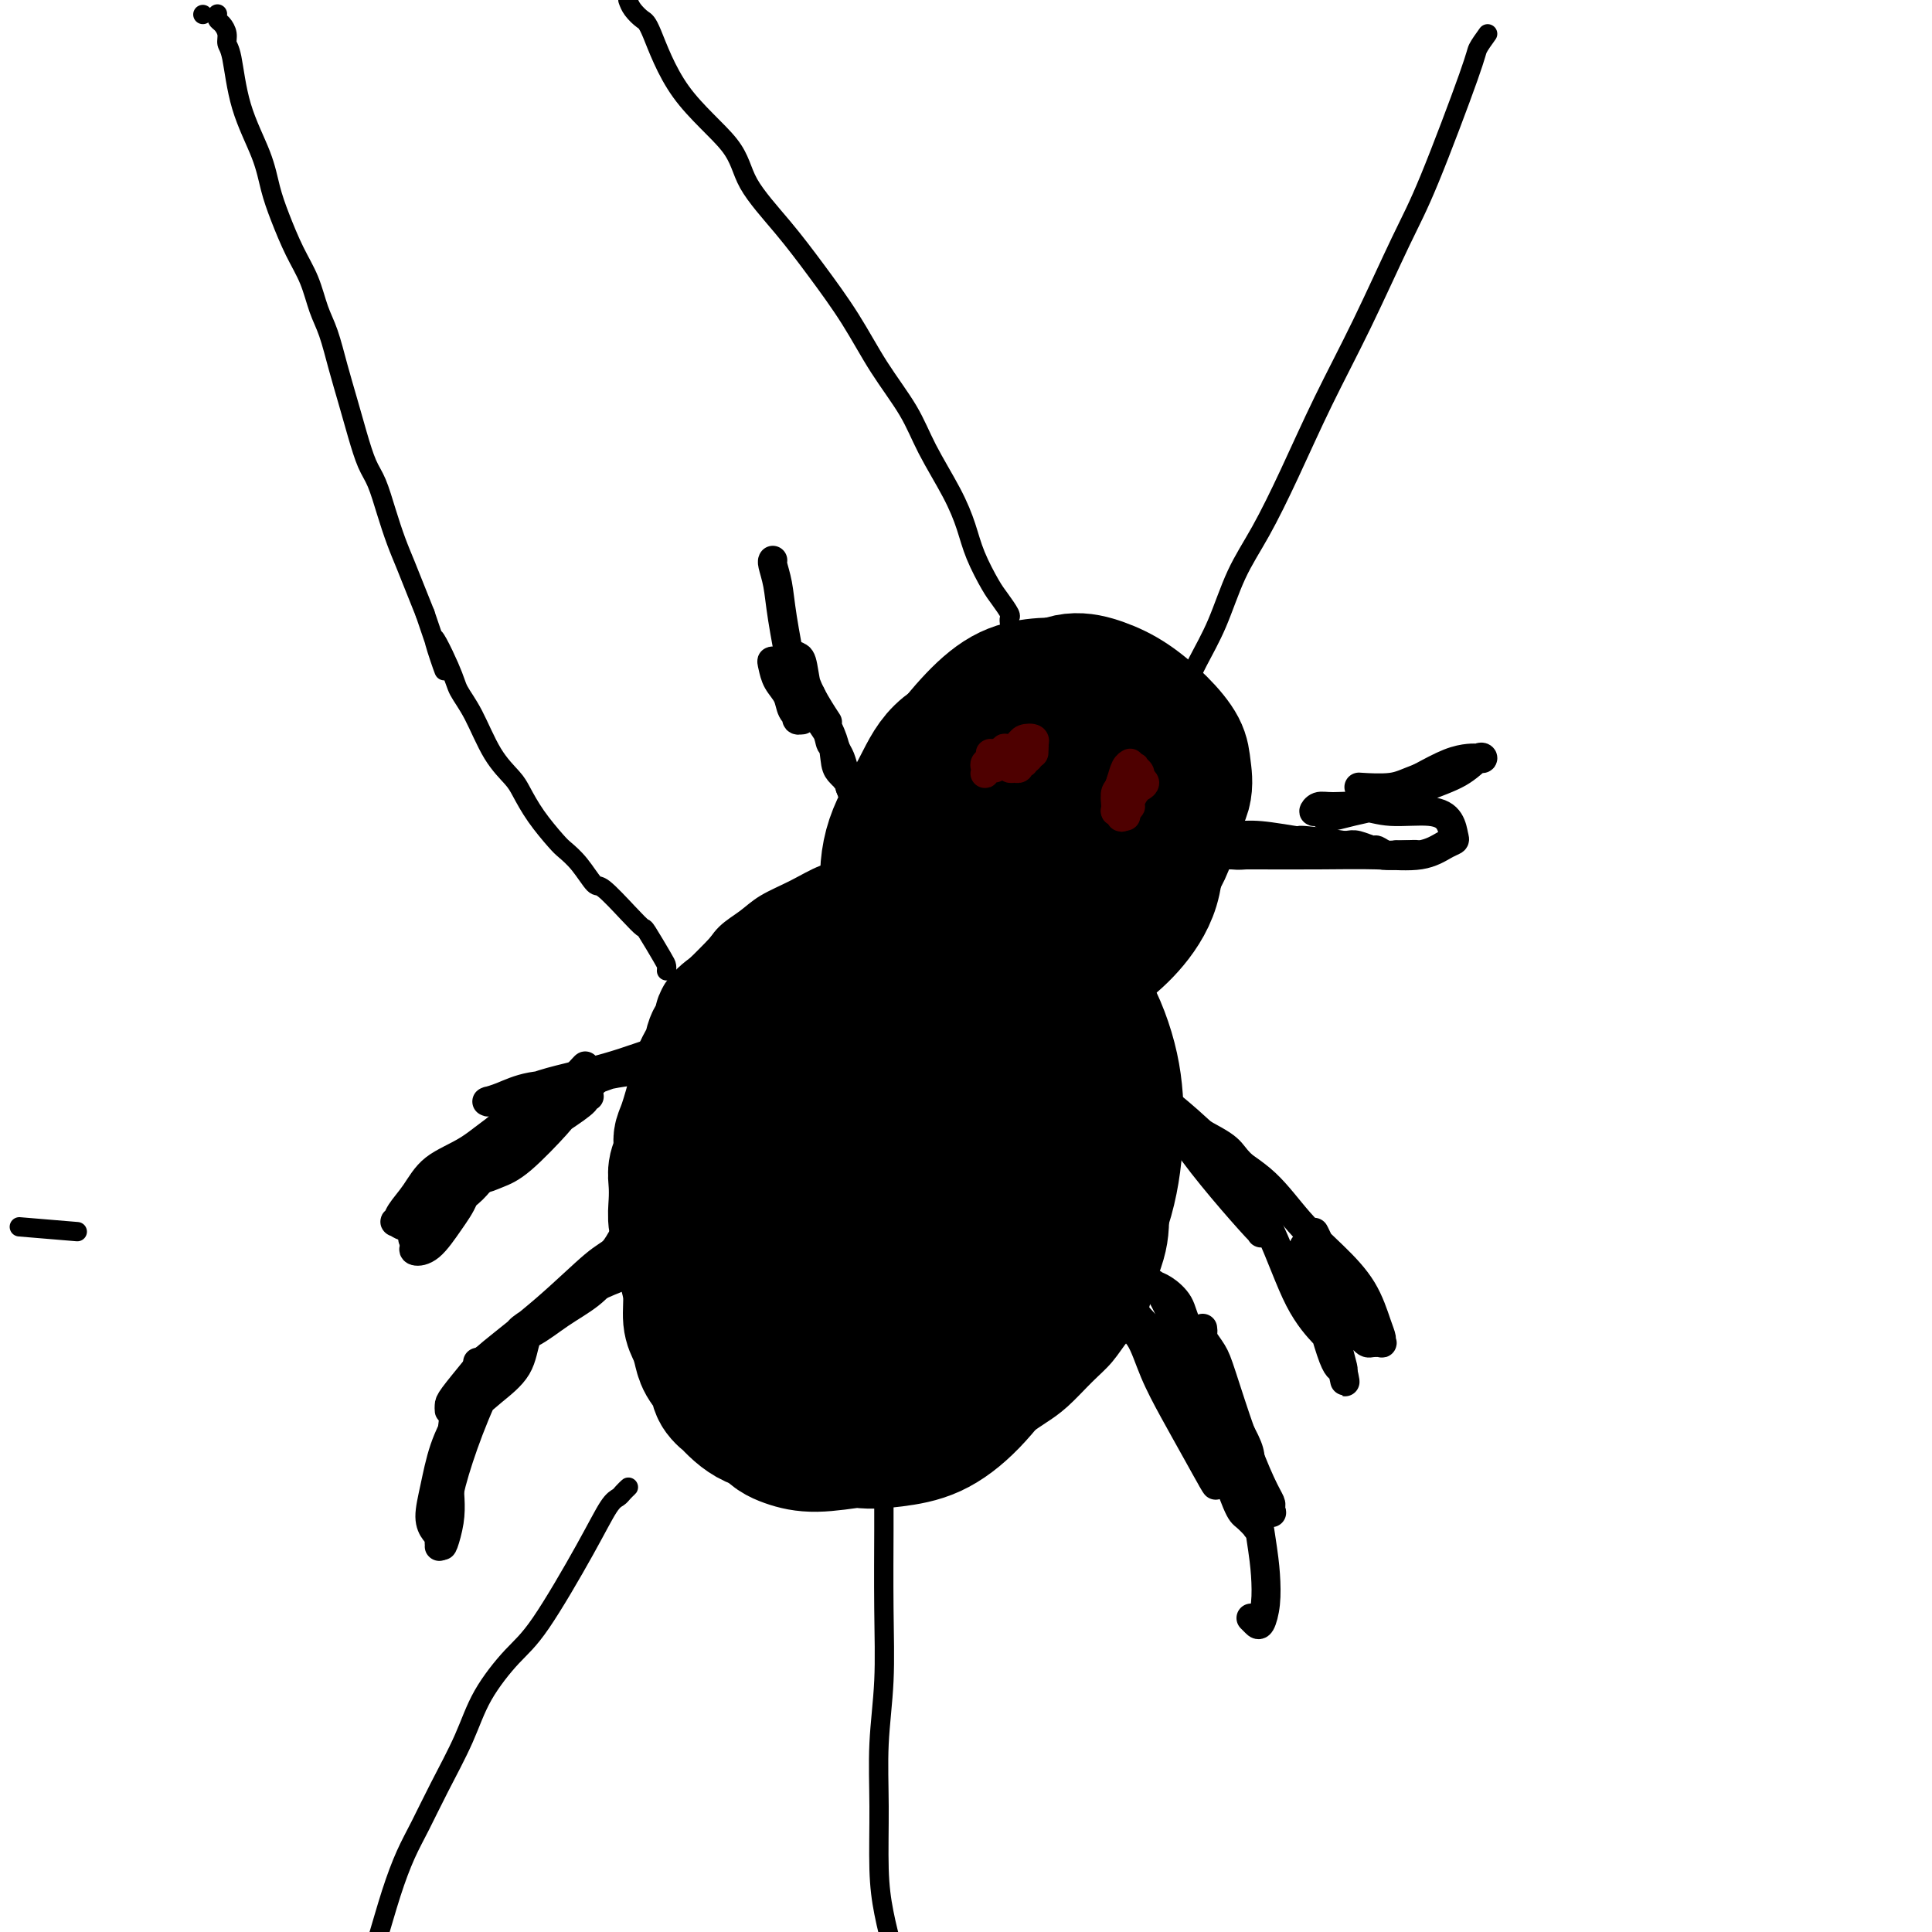 <svg viewBox='0 0 400 400' version='1.1' xmlns='http://www.w3.org/2000/svg' xmlns:xlink='http://www.w3.org/1999/xlink'><g fill='none' stroke='#000000' stroke-width='6' stroke-linecap='round' stroke-linejoin='round'><path d='M198,180c-0.364,0.029 -0.727,0.057 -1,0c-0.273,-0.057 -0.455,-0.200 -1,0c-0.545,0.200 -1.452,0.745 -2,1c-0.548,0.255 -0.736,0.222 -4,1c-3.264,0.778 -9.605,2.367 -15,4c-5.395,1.633 -9.842,3.310 -13,5c-3.158,1.690 -5.025,3.395 -7,5c-1.975,1.605 -4.059,3.112 -6,5c-1.941,1.888 -3.739,4.158 -5,6c-1.261,1.842 -1.984,3.256 -3,5c-1.016,1.744 -2.326,3.819 -3,6c-0.674,2.181 -0.713,4.470 -1,7c-0.287,2.530 -0.821,5.301 -1,8c-0.179,2.699 -0.003,5.325 0,8c0.003,2.675 -0.166,5.399 0,8c0.166,2.601 0.666,5.078 1,8c0.334,2.922 0.501,6.290 1,9c0.499,2.710 1.330,4.763 2,7c0.670,2.237 1.180,4.658 2,7c0.820,2.342 1.951,4.605 3,7c1.049,2.395 2.016,4.921 3,7c0.984,2.079 1.985,3.712 3,5c1.015,1.288 2.046,2.230 3,3c0.954,0.770 1.832,1.369 3,2c1.168,0.631 2.625,1.293 4,2c1.375,0.707 2.668,1.457 4,2c1.332,0.543 2.705,0.877 4,1c1.295,0.123 2.513,0.035 4,0c1.487,-0.035 3.244,-0.018 5,0'/><path d='M178,309c4.170,0.570 4.094,-0.506 5,-1c0.906,-0.494 2.795,-0.405 5,-1c2.205,-0.595 4.725,-1.874 7,-3c2.275,-1.126 4.305,-2.099 6,-3c1.695,-0.901 3.054,-1.732 5,-3c1.946,-1.268 4.477,-2.974 6,-4c1.523,-1.026 2.036,-1.371 3,-2c0.964,-0.629 2.379,-1.542 4,-3c1.621,-1.458 3.446,-3.461 5,-5c1.554,-1.539 2.835,-2.615 4,-4c1.165,-1.385 2.214,-3.079 3,-4c0.786,-0.921 1.311,-1.070 2,-2c0.689,-0.930 1.544,-2.643 2,-4c0.456,-1.357 0.515,-2.360 1,-4c0.485,-1.640 1.397,-3.918 2,-6c0.603,-2.082 0.897,-3.970 1,-6c0.103,-2.030 0.014,-4.204 0,-6c-0.014,-1.796 0.047,-3.214 0,-5c-0.047,-1.786 -0.201,-3.941 0,-6c0.201,-2.059 0.755,-4.024 1,-6c0.245,-1.976 0.179,-3.963 0,-6c-0.179,-2.037 -0.471,-4.124 -1,-6c-0.529,-1.876 -1.295,-3.541 -2,-5c-0.705,-1.459 -1.351,-2.711 -2,-4c-0.649,-1.289 -1.302,-2.614 -2,-4c-0.698,-1.386 -1.440,-2.832 -2,-4c-0.560,-1.168 -0.937,-2.056 -2,-3c-1.063,-0.944 -2.811,-1.944 -4,-3c-1.189,-1.056 -1.820,-2.169 -3,-3c-1.180,-0.831 -2.909,-1.380 -4,-2c-1.091,-0.620 -1.546,-1.310 -2,-2'/><path d='M216,189c-2.607,-1.908 -2.623,-1.677 -3,-2c-0.377,-0.323 -1.113,-1.200 -2,-2c-0.887,-0.800 -1.924,-1.525 -3,-2c-1.076,-0.475 -2.191,-0.702 -3,-1c-0.809,-0.298 -1.314,-0.669 -2,-1c-0.686,-0.331 -1.554,-0.622 -3,-1c-1.446,-0.378 -3.471,-0.844 -5,-1c-1.529,-0.156 -2.564,-0.002 -4,0c-1.436,0.002 -3.274,-0.148 -5,0c-1.726,0.148 -3.340,0.595 -5,1c-1.660,0.405 -3.367,0.769 -5,1c-1.633,0.231 -3.193,0.329 -5,1c-1.807,0.671 -3.861,1.914 -6,3c-2.139,1.086 -4.361,2.016 -6,3c-1.639,0.984 -2.694,2.022 -4,3c-1.306,0.978 -2.864,1.896 -4,3c-1.136,1.104 -1.852,2.395 -3,4c-1.148,1.605 -2.728,3.523 -4,5c-1.272,1.477 -2.236,2.511 -3,4c-0.764,1.489 -1.329,3.433 -2,5c-0.671,1.567 -1.449,2.757 -2,5c-0.551,2.243 -0.877,5.539 -1,8c-0.123,2.461 -0.045,4.089 0,6c0.045,1.911 0.056,4.106 0,6c-0.056,1.894 -0.178,3.486 0,6c0.178,2.514 0.655,5.948 1,9c0.345,3.052 0.559,5.721 1,8c0.441,2.279 1.108,4.168 2,6c0.892,1.832 2.009,3.609 3,6c0.991,2.391 1.854,5.398 3,8c1.146,2.602 2.573,4.801 4,7'/><path d='M150,287c2.476,6.583 2.167,5.539 3,6c0.833,0.461 2.810,2.425 4,4c1.190,1.575 1.594,2.759 3,4c1.406,1.241 3.815,2.537 5,3c1.185,0.463 1.147,0.094 2,0c0.853,-0.094 2.596,0.089 4,0c1.404,-0.089 2.467,-0.449 4,-1c1.533,-0.551 3.536,-1.293 6,-2c2.464,-0.707 5.389,-1.378 8,-2c2.611,-0.622 4.908,-1.195 7,-2c2.092,-0.805 3.980,-1.842 6,-3c2.020,-1.158 4.172,-2.437 6,-4c1.828,-1.563 3.333,-3.409 5,-5c1.667,-1.591 3.495,-2.928 5,-4c1.505,-1.072 2.686,-1.881 4,-3c1.314,-1.119 2.761,-2.548 4,-4c1.239,-1.452 2.268,-2.928 3,-4c0.732,-1.072 1.166,-1.740 2,-3c0.834,-1.260 2.070,-3.111 3,-5c0.930,-1.889 1.556,-3.815 2,-6c0.444,-2.185 0.706,-4.628 1,-7c0.294,-2.372 0.620,-4.674 1,-7c0.380,-2.326 0.814,-4.677 1,-7c0.186,-2.323 0.122,-4.617 0,-7c-0.122,-2.383 -0.303,-4.853 -1,-7c-0.697,-2.147 -1.910,-3.971 -3,-6c-1.090,-2.029 -2.057,-4.265 -3,-6c-0.943,-1.735 -1.861,-2.970 -3,-4c-1.139,-1.030 -2.499,-1.854 -4,-3c-1.501,-1.146 -3.143,-2.613 -5,-4c-1.857,-1.387 -3.928,-2.693 -6,-4'/><path d='M214,194c-3.104,-2.167 -3.364,-2.085 -5,-3c-1.636,-0.915 -4.648,-2.826 -7,-4c-2.352,-1.174 -4.045,-1.609 -7,-2c-2.955,-0.391 -7.172,-0.737 -10,-1c-2.828,-0.263 -4.266,-0.445 -7,0c-2.734,0.445 -6.766,1.515 -9,2c-2.234,0.485 -2.672,0.386 -4,1c-1.328,0.614 -3.546,1.942 -5,3c-1.454,1.058 -2.144,1.847 -3,3c-0.856,1.153 -1.876,2.669 -3,5c-1.124,2.331 -2.350,5.477 -3,8c-0.650,2.523 -0.723,4.424 -1,7c-0.277,2.576 -0.759,5.826 -1,9c-0.241,3.174 -0.242,6.272 0,9c0.242,2.728 0.727,5.086 1,8c0.273,2.914 0.333,6.385 1,10c0.667,3.615 1.941,7.374 3,10c1.059,2.626 1.902,4.120 3,6c1.098,1.880 2.449,4.145 4,6c1.551,1.855 3.301,3.301 5,5c1.699,1.699 3.345,3.651 5,5c1.655,1.349 3.317,2.095 5,3c1.683,0.905 3.387,1.968 6,3c2.613,1.032 6.137,2.031 9,3c2.863,0.969 5.066,1.906 7,2c1.934,0.094 3.599,-0.654 5,-1c1.401,-0.346 2.538,-0.289 4,-1c1.462,-0.711 3.247,-2.191 5,-4c1.753,-1.809 3.472,-3.949 5,-6c1.528,-2.051 2.865,-4.015 4,-6c1.135,-1.985 2.067,-3.993 3,-6'/><path d='M224,268c2.239,-3.790 1.836,-4.264 2,-6c0.164,-1.736 0.897,-4.735 1,-8c0.103,-3.265 -0.422,-6.797 -1,-10c-0.578,-3.203 -1.208,-6.078 -2,-9c-0.792,-2.922 -1.746,-5.890 -3,-9c-1.254,-3.110 -2.808,-6.362 -4,-9c-1.192,-2.638 -2.023,-4.661 -3,-6c-0.977,-1.339 -2.098,-1.995 -3,-3c-0.902,-1.005 -1.583,-2.359 -3,-3c-1.417,-0.641 -3.571,-0.568 -6,-1c-2.429,-0.432 -5.134,-1.369 -8,-2c-2.866,-0.631 -5.894,-0.957 -9,-1c-3.106,-0.043 -6.292,0.197 -9,1c-2.708,0.803 -4.939,2.170 -7,3c-2.061,0.830 -3.951,1.124 -6,2c-2.049,0.876 -4.257,2.335 -6,7c-1.743,4.665 -3.023,12.535 -4,18c-0.977,5.465 -1.652,8.526 -2,12c-0.348,3.474 -0.368,7.361 0,11c0.368,3.639 1.123,7.031 2,10c0.877,2.969 1.877,5.514 4,8c2.123,2.486 5.370,4.914 8,7c2.630,2.086 4.643,3.830 6,5c1.357,1.170 2.059,1.765 3,2c0.941,0.235 2.120,0.110 3,0c0.880,-0.110 1.462,-0.205 3,-1c1.538,-0.795 4.031,-2.290 6,-4c1.969,-1.710 3.414,-3.634 5,-6c1.586,-2.366 3.312,-5.176 5,-10c1.688,-4.824 3.340,-11.664 4,-17c0.660,-5.336 0.330,-9.168 0,-13'/><path d='M200,236c0.492,-7.140 -0.279,-9.991 -1,-13c-0.721,-3.009 -1.392,-6.177 -2,-8c-0.608,-1.823 -1.153,-2.302 -2,-3c-0.847,-0.698 -1.996,-1.614 -3,-2c-1.004,-0.386 -1.864,-0.242 -3,0c-1.136,0.242 -2.549,0.580 -4,1c-1.451,0.420 -2.941,0.921 -5,3c-2.059,2.079 -4.687,5.738 -7,10c-2.313,4.262 -4.311,9.129 -6,13c-1.689,3.871 -3.070,6.745 -4,11c-0.930,4.255 -1.407,9.889 -1,14c0.407,4.111 1.700,6.698 3,10c1.300,3.302 2.607,7.320 4,10c1.393,2.680 2.873,4.023 4,5c1.127,0.977 1.901,1.587 3,2c1.099,0.413 2.524,0.628 4,0c1.476,-0.628 3.004,-2.099 5,-4c1.996,-1.901 4.462,-4.232 7,-7c2.538,-2.768 5.149,-5.974 7,-11c1.851,-5.026 2.941,-11.871 4,-17c1.059,-5.129 2.087,-8.543 2,-13c-0.087,-4.457 -1.287,-9.957 -2,-14c-0.713,-4.043 -0.937,-6.629 -2,-9c-1.063,-2.371 -2.964,-4.528 -5,-6c-2.036,-1.472 -4.207,-2.260 -6,-3c-1.793,-0.740 -3.206,-1.433 -5,-2c-1.794,-0.567 -3.967,-1.008 -6,-1c-2.033,0.008 -3.926,0.466 -6,1c-2.074,0.534 -4.327,1.144 -7,3c-2.673,1.856 -5.764,4.959 -8,9c-2.236,4.041 -3.618,9.021 -5,14'/><path d='M153,229c-1.094,4.461 -1.330,8.614 -1,13c0.330,4.386 1.224,9.005 3,13c1.776,3.995 4.433,7.366 7,10c2.567,2.634 5.044,4.530 7,6c1.956,1.470 3.392,2.515 5,3c1.608,0.485 3.390,0.411 5,0c1.610,-0.411 3.049,-1.159 5,-3c1.951,-1.841 4.413,-4.777 7,-9c2.587,-4.223 5.299,-9.735 7,-14c1.701,-4.265 2.390,-7.285 3,-13c0.610,-5.715 1.142,-14.127 1,-20c-0.142,-5.873 -0.957,-9.209 -2,-12c-1.043,-2.791 -2.312,-5.039 -4,-7c-1.688,-1.961 -3.794,-3.635 -6,-5c-2.206,-1.365 -4.511,-2.422 -7,-3c-2.489,-0.578 -5.160,-0.679 -8,0c-2.840,0.679 -5.848,2.136 -9,4c-3.152,1.864 -6.447,4.133 -9,7c-2.553,2.867 -4.365,6.332 -6,11c-1.635,4.668 -3.092,10.540 -4,15c-0.908,4.460 -1.267,7.508 -1,11c0.267,3.492 1.161,7.428 3,12c1.839,4.572 4.623,9.780 8,14c3.377,4.220 7.347,7.453 11,10c3.653,2.547 6.987,4.408 10,6c3.013,1.592 5.703,2.917 9,3c3.297,0.083 7.201,-1.074 10,-2c2.799,-0.926 4.492,-1.619 6,-3c1.508,-1.381 2.829,-3.449 4,-7c1.171,-3.551 2.192,-8.586 2,-14c-0.192,-5.414 -1.596,-11.207 -3,-17'/><path d='M206,238c-0.926,-8.396 -2.743,-13.887 -5,-18c-2.257,-4.113 -4.956,-6.849 -7,-9c-2.044,-2.151 -3.433,-3.717 -5,-5c-1.567,-1.283 -3.313,-2.281 -5,-3c-1.687,-0.719 -3.314,-1.157 -5,-1c-1.686,0.157 -3.430,0.909 -6,2c-2.570,1.091 -5.965,2.519 -9,6c-3.035,3.481 -5.709,9.014 -8,14c-2.291,4.986 -4.200,9.424 -5,13c-0.800,3.576 -0.493,6.288 0,9c0.493,2.712 1.171,5.422 3,8c1.829,2.578 4.808,5.022 6,6c1.192,0.978 0.596,0.489 0,0'/></g>
<g fill='none' stroke='#000000' stroke-width='28' stroke-linecap='round' stroke-linejoin='round'><path d='M180,219c0.575,-0.224 1.151,-0.448 2,0c0.849,0.448 1.973,1.570 3,2c1.027,0.430 1.958,0.170 4,5c2.042,4.830 5.195,14.752 7,21c1.805,6.248 2.261,8.824 2,12c-0.261,3.176 -1.239,6.951 -3,10c-1.761,3.049 -4.304,5.370 -7,7c-2.696,1.630 -5.544,2.567 -8,3c-2.456,0.433 -4.520,0.360 -7,0c-2.480,-0.360 -5.378,-1.008 -7,-3c-1.622,-1.992 -1.970,-5.328 -2,-9c-0.030,-3.672 0.256,-7.681 1,-12c0.744,-4.319 1.945,-8.950 4,-13c2.055,-4.050 4.965,-7.519 8,-11c3.035,-3.481 6.194,-6.974 9,-9c2.806,-2.026 5.259,-2.587 8,-3c2.741,-0.413 5.771,-0.679 9,0c3.229,0.679 6.658,2.304 9,4c2.342,1.696 3.598,3.463 5,7c1.402,3.537 2.951,8.843 3,13c0.049,4.157 -1.401,7.166 -3,10c-1.599,2.834 -3.348,5.494 -6,8c-2.652,2.506 -6.208,4.857 -9,6c-2.792,1.143 -4.821,1.076 -7,1c-2.179,-0.076 -4.509,-0.161 -7,-1c-2.491,-0.839 -5.142,-2.431 -7,-4c-1.858,-1.569 -2.923,-3.115 -4,-5c-1.077,-1.885 -2.165,-4.110 -2,-7c0.165,-2.890 1.582,-6.445 3,-10'/><path d='M178,241c0.940,-4.525 2.791,-7.338 5,-10c2.209,-2.662 4.777,-5.174 7,-7c2.223,-1.826 4.099,-2.967 6,-3c1.901,-0.033 3.825,1.043 6,2c2.175,0.957 4.600,1.795 6,5c1.400,3.205 1.774,8.779 2,14c0.226,5.221 0.305,10.090 -1,14c-1.305,3.910 -3.993,6.859 -7,10c-3.007,3.141 -6.335,6.472 -10,9c-3.665,2.528 -7.669,4.253 -11,5c-3.331,0.747 -5.988,0.515 -9,0c-3.012,-0.515 -6.378,-1.314 -9,-3c-2.622,-1.686 -4.498,-4.258 -6,-7c-1.502,-2.742 -2.628,-5.653 -3,-9c-0.372,-3.347 0.012,-7.129 1,-11c0.988,-3.871 2.580,-7.830 5,-12c2.420,-4.170 5.669,-8.550 9,-12c3.331,-3.450 6.746,-5.970 10,-8c3.254,-2.030 6.348,-3.570 9,-4c2.652,-0.430 4.862,0.248 7,2c2.138,1.752 4.202,4.577 6,8c1.798,3.423 3.328,7.445 4,12c0.672,4.555 0.487,9.643 0,13c-0.487,3.357 -1.275,4.984 -3,8c-1.725,3.016 -4.386,7.422 -7,10c-2.614,2.578 -5.180,3.326 -8,4c-2.820,0.674 -5.894,1.272 -9,1c-3.106,-0.272 -6.245,-1.413 -9,-3c-2.755,-1.587 -5.126,-3.620 -7,-6c-1.874,-2.380 -3.250,-5.109 -4,-9c-0.750,-3.891 -0.875,-8.946 -1,-14'/><path d='M157,240c-0.509,-6.111 0.720,-9.890 2,-13c1.280,-3.110 2.612,-5.551 4,-8c1.388,-2.449 2.832,-4.906 5,-7c2.168,-2.094 5.060,-3.826 8,-5c2.940,-1.174 5.927,-1.791 9,-2c3.073,-0.209 6.231,-0.011 9,1c2.769,1.011 5.148,2.836 8,5c2.852,2.164 6.177,4.669 8,8c1.823,3.331 2.145,7.490 2,12c-0.145,4.510 -0.757,9.373 -2,13c-1.243,3.627 -3.117,6.019 -5,8c-1.883,1.981 -3.775,3.550 -6,5c-2.225,1.450 -4.784,2.780 -8,4c-3.216,1.220 -7.089,2.330 -11,3c-3.911,0.670 -7.859,0.901 -11,1c-3.141,0.099 -5.475,0.066 -8,-1c-2.525,-1.066 -5.242,-3.165 -7,-5c-1.758,-1.835 -2.558,-3.405 -3,-7c-0.442,-3.595 -0.525,-9.216 0,-14c0.525,-4.784 1.659,-8.732 3,-12c1.341,-3.268 2.890,-5.857 5,-9c2.110,-3.143 4.780,-6.842 8,-10c3.220,-3.158 6.989,-5.776 10,-7c3.011,-1.224 5.263,-1.055 8,-1c2.737,0.055 5.960,-0.005 10,1c4.040,1.005 8.897,3.075 12,5c3.103,1.925 4.450,3.704 6,7c1.550,3.296 3.302,8.110 4,12c0.698,3.890 0.342,6.855 0,11c-0.342,4.145 -0.669,9.470 -2,13c-1.331,3.530 -3.665,5.265 -6,7'/><path d='M209,255c-2.490,2.523 -5.715,5.330 -9,7c-3.285,1.670 -6.628,2.201 -10,3c-3.372,0.799 -6.771,1.864 -10,2c-3.229,0.136 -6.287,-0.659 -9,-2c-2.713,-1.341 -5.081,-3.229 -7,-6c-1.919,-2.771 -3.389,-6.426 -4,-11c-0.611,-4.574 -0.364,-10.065 0,-15c0.364,-4.935 0.843,-9.312 2,-13c1.157,-3.688 2.992,-6.687 5,-10c2.008,-3.313 4.190,-6.939 7,-10c2.810,-3.061 6.249,-5.557 10,-7c3.751,-1.443 7.814,-1.834 12,-2c4.186,-0.166 8.496,-0.109 12,1c3.504,1.109 6.204,3.269 9,6c2.796,2.731 5.689,6.031 8,10c2.311,3.969 4.039,8.605 5,13c0.961,4.395 1.153,8.550 1,13c-0.153,4.450 -0.653,9.197 -2,14c-1.347,4.803 -3.541,9.663 -6,14c-2.459,4.337 -5.183,8.150 -8,11c-2.817,2.850 -5.727,4.738 -9,6c-3.273,1.262 -6.911,1.897 -10,2c-3.089,0.103 -5.631,-0.328 -8,-1c-2.369,-0.672 -4.567,-1.585 -7,-3c-2.433,-1.415 -5.103,-3.332 -7,-6c-1.897,-2.668 -3.020,-6.088 -4,-10c-0.980,-3.912 -1.815,-8.316 -2,-13c-0.185,-4.684 0.280,-9.647 1,-13c0.720,-3.353 1.694,-5.095 3,-7c1.306,-1.905 2.945,-3.973 5,-6c2.055,-2.027 4.528,-4.014 7,-6'/><path d='M184,216c3.474,-3.634 4.659,-3.220 7,-3c2.341,0.220 5.836,0.244 9,2c3.164,1.756 5.995,5.242 8,8c2.005,2.758 3.183,4.788 5,11c1.817,6.212 4.271,16.607 5,21c0.729,4.393 -0.268,2.784 -1,5c-0.732,2.216 -1.199,8.257 -3,13c-1.801,4.743 -4.935,8.189 -8,11c-3.065,2.811 -6.062,4.986 -9,7c-2.938,2.014 -5.818,3.868 -9,5c-3.182,1.132 -6.668,1.543 -10,2c-3.332,0.457 -6.512,0.961 -9,1c-2.488,0.039 -4.285,-0.388 -6,-1c-1.715,-0.612 -3.347,-1.410 -4,-3c-0.653,-1.590 -0.325,-3.972 0,-8c0.325,-4.028 0.649,-9.703 2,-14c1.351,-4.297 3.731,-7.215 6,-10c2.269,-2.785 4.427,-5.437 7,-8c2.573,-2.563 5.561,-5.036 8,-7c2.439,-1.964 4.328,-3.419 7,-4c2.672,-0.581 6.125,-0.288 9,1c2.875,1.288 5.171,3.571 7,6c1.829,2.429 3.192,5.004 4,9c0.808,3.996 1.062,9.414 1,13c-0.062,3.586 -0.439,5.342 -2,8c-1.561,2.658 -4.305,6.219 -7,9c-2.695,2.781 -5.341,4.781 -8,6c-2.659,1.219 -5.331,1.657 -8,2c-2.669,0.343 -5.334,0.592 -8,0c-2.666,-0.592 -5.333,-2.026 -8,-4c-2.667,-1.974 -5.333,-4.487 -8,-7'/><path d='M161,287c-3.656,-4.200 -4.798,-9.200 -6,-14c-1.202,-4.800 -2.466,-9.401 -3,-13c-0.534,-3.599 -0.338,-6.198 0,-9c0.338,-2.802 0.819,-5.808 4,-10c3.181,-4.192 9.063,-9.570 12,-12c2.937,-2.430 2.930,-1.910 5,-2c2.070,-0.090 6.218,-0.789 10,0c3.782,0.789 7.199,3.066 10,6c2.801,2.934 4.987,6.525 7,10c2.013,3.475 3.855,6.832 5,11c1.145,4.168 1.594,9.145 1,13c-0.594,3.855 -2.232,6.586 -4,9c-1.768,2.414 -3.665,4.511 -6,6c-2.335,1.489 -5.109,2.369 -8,3c-2.891,0.631 -5.898,1.013 -9,1c-3.102,-0.013 -6.297,-0.422 -9,-1c-2.703,-0.578 -4.913,-1.326 -7,-3c-2.087,-1.674 -4.052,-4.273 -6,-8c-1.948,-3.727 -3.879,-8.581 -5,-13c-1.121,-4.419 -1.430,-8.402 -1,-13c0.430,-4.598 1.601,-9.809 3,-14c1.399,-4.191 3.026,-7.362 5,-10c1.974,-2.638 4.294,-4.744 7,-7c2.706,-2.256 5.796,-4.662 9,-6c3.204,-1.338 6.520,-1.609 10,-1c3.480,0.609 7.124,2.098 11,4c3.876,1.902 7.983,4.217 11,7c3.017,2.783 4.943,6.035 7,10c2.057,3.965 4.246,8.645 5,13c0.754,4.355 0.073,8.387 -1,12c-1.073,3.613 -2.536,6.806 -4,10'/><path d='M214,266c-2.148,5.218 -5.019,7.264 -8,9c-2.981,1.736 -6.073,3.161 -9,4c-2.927,0.839 -5.691,1.091 -9,1c-3.309,-0.091 -7.165,-0.525 -10,-1c-2.835,-0.475 -4.651,-0.990 -7,-3c-2.349,-2.010 -5.231,-5.513 -6,-9c-0.769,-3.487 0.576,-6.956 1,-9c0.424,-2.044 -0.074,-2.663 1,-5c1.074,-2.337 3.718,-6.393 6,-10c2.282,-3.607 4.201,-6.765 7,-10c2.799,-3.235 6.477,-6.547 9,-9c2.523,-2.453 3.892,-4.047 6,-6c2.108,-1.953 4.955,-4.265 7,-6c2.045,-1.735 3.288,-2.892 4,-4c0.712,-1.108 0.893,-2.167 1,-3c0.107,-0.833 0.141,-1.441 0,-2c-0.141,-0.559 -0.456,-1.068 -1,-2c-0.544,-0.932 -1.317,-2.287 -3,-3c-1.683,-0.713 -4.277,-0.783 -6,-1c-1.723,-0.217 -2.575,-0.582 -4,-1c-1.425,-0.418 -3.423,-0.890 -5,-1c-1.577,-0.110 -2.733,0.142 -4,0c-1.267,-0.142 -2.646,-0.677 -4,-1c-1.354,-0.323 -2.683,-0.434 -4,0c-1.317,0.434 -2.621,1.414 -4,2c-1.379,0.586 -2.833,0.778 -4,1c-1.167,0.222 -2.048,0.474 -3,1c-0.952,0.526 -1.977,1.327 -3,2c-1.023,0.673 -2.045,1.220 -3,2c-0.955,0.780 -1.844,1.794 -3,3c-1.156,1.206 -2.578,2.603 -4,4'/><path d='M152,209c-4.053,2.852 -2.184,2.482 -2,3c0.184,0.518 -1.316,1.924 -2,3c-0.684,1.076 -0.551,1.820 -1,3c-0.449,1.180 -1.478,2.794 -2,4c-0.522,1.206 -0.536,2.003 -1,4c-0.464,1.997 -1.378,5.195 -2,7c-0.622,1.805 -0.951,2.219 -1,3c-0.049,0.781 0.182,1.931 0,3c-0.182,1.069 -0.777,2.057 -1,3c-0.223,0.943 -0.075,1.840 0,3c0.075,1.160 0.075,2.581 0,4c-0.075,1.419 -0.226,2.836 0,4c0.226,1.164 0.830,2.076 1,3c0.170,0.924 -0.095,1.860 0,3c0.095,1.140 0.551,2.482 1,4c0.449,1.518 0.893,3.211 1,5c0.107,1.789 -0.122,3.676 0,5c0.122,1.324 0.595,2.087 1,3c0.405,0.913 0.743,1.976 1,3c0.257,1.024 0.431,2.010 1,3c0.569,0.990 1.531,1.984 2,3c0.469,1.016 0.446,2.055 1,3c0.554,0.945 1.684,1.797 2,2c0.316,0.203 -0.184,-0.243 0,0c0.184,0.243 1.051,1.175 2,2c0.949,0.825 1.979,1.541 3,2c1.021,0.459 2.033,0.659 3,1c0.967,0.341 1.888,0.823 3,1c1.112,0.177 2.415,0.048 4,0c1.585,-0.048 3.453,-0.014 5,0c1.547,0.014 2.774,0.007 4,0'/><path d='M175,296c4.142,0.572 3.495,0.002 4,0c0.505,-0.002 2.160,0.563 4,0c1.840,-0.563 3.864,-2.254 6,-4c2.136,-1.746 4.383,-3.547 6,-5c1.617,-1.453 2.605,-2.558 3,-3c0.395,-0.442 0.198,-0.221 0,0'/><path d='M196,167c0.048,-0.339 0.096,-0.678 0,-1c-0.096,-0.322 -0.336,-0.627 0,-1c0.336,-0.373 1.248,-0.815 2,-1c0.752,-0.185 1.343,-0.114 2,0c0.657,0.114 1.378,0.270 3,0c1.622,-0.270 4.144,-0.968 8,-1c3.856,-0.032 9.046,0.601 12,1c2.954,0.399 3.671,0.563 5,2c1.329,1.437 3.271,4.146 4,7c0.729,2.854 0.247,5.853 0,8c-0.247,2.147 -0.258,3.441 -1,5c-0.742,1.559 -2.213,3.382 -4,5c-1.787,1.618 -3.888,3.032 -7,4c-3.112,0.968 -7.234,1.492 -11,2c-3.766,0.508 -7.178,1.000 -10,1c-2.822,-0.000 -5.056,-0.493 -7,-1c-1.944,-0.507 -3.599,-1.030 -5,-3c-1.401,-1.970 -2.549,-5.388 -3,-9c-0.451,-3.612 -0.204,-7.416 1,-11c1.204,-3.584 3.366,-6.946 5,-10c1.634,-3.054 2.739,-5.799 5,-8c2.261,-2.201 5.677,-3.858 9,-5c3.323,-1.142 6.555,-1.768 10,-2c3.445,-0.232 7.105,-0.069 10,1c2.895,1.069 5.024,3.044 7,5c1.976,1.956 3.797,3.894 5,6c1.203,2.106 1.786,4.379 2,7c0.214,2.621 0.058,5.590 -1,9c-1.058,3.410 -3.016,7.260 -5,10c-1.984,2.740 -3.992,4.370 -6,6'/><path d='M226,193c-2.876,3.319 -4.566,3.616 -7,4c-2.434,0.384 -5.613,0.856 -8,1c-2.387,0.144 -3.983,-0.041 -6,-1c-2.017,-0.959 -4.456,-2.693 -6,-5c-1.544,-2.307 -2.194,-5.188 -2,-9c0.194,-3.812 1.233,-8.555 2,-12c0.767,-3.445 1.262,-5.592 3,-8c1.738,-2.408 4.721,-5.078 7,-7c2.279,-1.922 3.856,-3.096 6,-4c2.144,-0.904 4.854,-1.536 7,-1c2.146,0.536 3.728,2.242 6,4c2.272,1.758 5.235,3.569 7,6c1.765,2.431 2.331,5.482 3,9c0.669,3.518 1.440,7.504 1,11c-0.440,3.496 -2.093,6.504 -4,9c-1.907,2.496 -4.069,4.480 -6,6c-1.931,1.520 -3.632,2.575 -6,3c-2.368,0.425 -5.404,0.220 -8,0c-2.596,-0.220 -4.753,-0.454 -7,-2c-2.247,-1.546 -4.586,-4.405 -6,-7c-1.414,-2.595 -1.905,-4.928 -2,-8c-0.095,-3.072 0.206,-6.884 1,-10c0.794,-3.116 2.080,-5.535 4,-8c1.920,-2.465 4.473,-4.975 7,-7c2.527,-2.025 5.028,-3.564 7,-4c1.972,-0.436 3.415,0.229 5,1c1.585,0.771 3.311,1.646 5,3c1.689,1.354 3.339,3.188 4,5c0.661,1.812 0.332,3.603 0,6c-0.332,2.397 -0.666,5.399 -2,8c-1.334,2.601 -3.667,4.800 -6,7'/><path d='M225,183c-1.767,1.875 -3.185,3.061 -5,4c-1.815,0.939 -4.027,1.631 -6,2c-1.973,0.369 -3.707,0.416 -5,0c-1.293,-0.416 -2.147,-1.296 -3,-3c-0.853,-1.704 -1.706,-4.232 -1,-7c0.706,-2.768 2.972,-5.776 5,-8c2.028,-2.224 3.818,-3.663 6,-5c2.182,-1.337 4.758,-2.572 7,-3c2.242,-0.428 4.152,-0.050 6,0c1.848,0.050 3.634,-0.226 5,0c1.366,0.226 2.311,0.956 3,2c0.689,1.044 1.123,2.401 1,4c-0.123,1.599 -0.804,3.441 -2,5c-1.196,1.559 -2.909,2.835 -5,4c-2.091,1.165 -4.560,2.217 -7,3c-2.440,0.783 -4.850,1.295 -7,1c-2.150,-0.295 -4.041,-1.397 -6,-3c-1.959,-1.603 -3.986,-3.709 -5,-6c-1.014,-2.291 -1.015,-4.769 -1,-7c0.015,-2.231 0.045,-4.216 1,-6c0.955,-1.784 2.836,-3.367 5,-5c2.164,-1.633 4.611,-3.316 7,-4c2.389,-0.684 4.720,-0.370 7,0c2.280,0.370 4.509,0.795 7,2c2.491,1.205 5.243,3.191 7,5c1.757,1.809 2.518,3.443 3,6c0.482,2.557 0.684,6.039 0,9c-0.684,2.961 -2.256,5.402 -4,8c-1.744,2.598 -3.662,5.353 -6,7c-2.338,1.647 -5.097,2.185 -8,3c-2.903,0.815 -5.952,1.908 -9,3'/><path d='M215,194c-4.030,1.251 -5.603,1.379 -8,1c-2.397,-0.379 -5.616,-1.265 -8,-2c-2.384,-0.735 -3.933,-1.321 -5,-3c-1.067,-1.679 -1.653,-4.452 -2,-7c-0.347,-2.548 -0.454,-4.869 1,-9c1.454,-4.131 4.470,-10.070 6,-13c1.530,-2.930 1.573,-2.852 3,-4c1.427,-1.148 4.237,-3.524 7,-5c2.763,-1.476 5.477,-2.053 8,-2c2.523,0.053 4.854,0.736 7,2c2.146,1.264 4.105,3.110 6,5c1.895,1.890 3.724,3.826 5,6c1.276,2.174 1.999,4.587 2,8c0.001,3.413 -0.718,7.827 -2,11c-1.282,3.173 -3.125,5.107 -5,7c-1.875,1.893 -3.782,3.746 -6,5c-2.218,1.254 -4.746,1.908 -7,2c-2.254,0.092 -4.233,-0.378 -7,-1c-2.767,-0.622 -6.322,-1.394 -9,-3c-2.678,-1.606 -4.480,-4.045 -6,-7c-1.520,-2.955 -2.758,-6.427 -3,-10c-0.242,-3.573 0.512,-7.248 1,-10c0.488,-2.752 0.708,-4.580 2,-7c1.292,-2.420 3.655,-5.430 6,-8c2.345,-2.570 4.673,-4.699 7,-6c2.327,-1.301 4.653,-1.774 7,-2c2.347,-0.226 4.714,-0.204 7,1c2.286,1.204 4.489,3.591 6,6c1.511,2.409 2.330,4.841 3,7c0.670,2.159 1.191,4.045 1,6c-0.191,1.955 -1.096,3.977 -2,6'/><path d='M230,168c-1.476,3.165 -4.668,5.078 -7,7c-2.332,1.922 -3.806,3.853 -6,5c-2.194,1.147 -5.110,1.511 -8,2c-2.890,0.489 -5.756,1.102 -8,1c-2.244,-0.102 -3.867,-0.918 -5,-2c-1.133,-1.082 -1.775,-2.430 -2,-5c-0.225,-2.570 -0.032,-6.363 1,-10c1.032,-3.637 2.904,-7.117 5,-10c2.096,-2.883 4.415,-5.169 6,-7c1.585,-1.831 2.434,-3.206 4,-4c1.566,-0.794 3.847,-1.008 6,-1c2.153,0.008 4.178,0.239 6,1c1.822,0.761 3.443,2.051 5,4c1.557,1.949 3.051,4.556 4,7c0.949,2.444 1.354,4.724 1,7c-0.354,2.276 -1.467,4.548 -3,7c-1.533,2.452 -3.487,5.084 -5,7c-1.513,1.916 -2.587,3.114 -4,4c-1.413,0.886 -3.165,1.459 -5,2c-1.835,0.541 -3.752,1.051 -5,1c-1.248,-0.051 -1.828,-0.662 -3,-1c-1.172,-0.338 -2.937,-0.401 -4,-2c-1.063,-1.599 -1.423,-4.733 -1,-8c0.423,-3.267 1.631,-6.667 3,-9c1.369,-2.333 2.900,-3.599 5,-5c2.100,-1.401 4.769,-2.939 7,-4c2.231,-1.061 4.023,-1.646 6,-2c1.977,-0.354 4.138,-0.476 6,0c1.862,0.476 3.424,1.551 5,3c1.576,1.449 3.164,3.271 4,5c0.836,1.729 0.918,3.364 1,5'/><path d='M239,166c1.777,2.840 1.220,3.440 0,5c-1.220,1.560 -3.102,4.080 -5,6c-1.898,1.920 -3.812,3.238 -6,4c-2.188,0.762 -4.650,0.967 -7,1c-2.350,0.033 -4.587,-0.106 -7,-1c-2.413,-0.894 -5.000,-2.543 -7,-4c-2.000,-1.457 -3.411,-2.721 -4,-5c-0.589,-2.279 -0.354,-5.571 0,-8c0.354,-2.429 0.827,-3.994 2,-6c1.173,-2.006 3.046,-4.453 5,-7c1.954,-2.547 3.989,-5.193 6,-7c2.011,-1.807 3.999,-2.773 6,-3c2.001,-0.227 4.014,0.286 6,1c1.986,0.714 3.946,1.628 6,3c2.054,1.372 4.202,3.203 6,5c1.798,1.797 3.245,3.561 4,5c0.755,1.439 0.817,2.554 1,4c0.183,1.446 0.487,3.223 0,5c-0.487,1.777 -1.766,3.553 -3,5c-1.234,1.447 -2.423,2.566 -4,4c-1.577,1.434 -3.543,3.184 -5,4c-1.457,0.816 -2.405,0.697 -4,1c-1.595,0.303 -3.837,1.026 -5,1c-1.163,-0.026 -1.247,-0.803 -2,-1c-0.753,-0.197 -2.175,0.186 -3,-1c-0.825,-1.186 -1.052,-3.943 -1,-6c0.052,-2.057 0.384,-3.416 1,-5c0.616,-1.584 1.516,-3.394 2,-5c0.484,-1.606 0.553,-3.009 1,-4c0.447,-0.991 1.270,-1.569 2,-2c0.730,-0.431 1.365,-0.716 2,-1'/><path d='M226,154c1.197,-1.868 0.689,-0.539 1,0c0.311,0.539 1.443,0.288 2,1c0.557,0.712 0.541,2.387 0,4c-0.541,1.613 -1.607,3.165 -2,4c-0.393,0.835 -0.112,0.953 0,1c0.112,0.047 0.056,0.024 0,0'/></g>
<g fill='none' stroke='#000000' stroke-width='6' stroke-linecap='round' stroke-linejoin='round'><path d='M248,178c-0.059,0.113 -0.119,0.227 0,0c0.119,-0.227 0.416,-0.793 1,-1c0.584,-0.207 1.454,-0.055 2,0c0.546,0.055 0.766,0.012 1,0c0.234,-0.012 0.480,0.007 1,0c0.520,-0.007 1.315,-0.040 2,0c0.685,0.040 1.262,0.155 3,0c1.738,-0.155 4.638,-0.578 7,-1c2.362,-0.422 4.185,-0.841 6,-1c1.815,-0.159 3.623,-0.058 5,0c1.377,0.058 2.322,0.072 3,0c0.678,-0.072 1.090,-0.229 2,0c0.910,0.229 2.320,0.846 3,1c0.680,0.154 0.630,-0.155 1,0c0.370,0.155 1.161,0.774 2,1c0.839,0.226 1.728,0.061 2,0c0.272,-0.061 -0.071,-0.016 0,0c0.071,0.016 0.556,0.004 1,0c0.444,-0.004 0.848,-0.001 1,0c0.152,0.001 0.051,0.000 0,0c-0.051,-0.000 -0.052,-0.000 0,0c0.052,0.000 0.158,0.000 0,0c-0.158,-0.000 -0.579,-0.000 -1,0'/><path d='M290,177c6.396,-0.168 1.387,-0.088 -1,0c-2.387,0.088 -2.150,0.182 -3,0c-0.850,-0.182 -2.786,-0.641 -4,-1c-1.214,-0.359 -1.708,-0.618 -4,-1c-2.292,-0.382 -6.384,-0.888 -8,-1c-1.616,-0.112 -0.757,0.169 -2,0c-1.243,-0.169 -4.588,-0.789 -7,-1c-2.412,-0.211 -3.893,-0.012 -5,0c-1.107,0.012 -1.841,-0.161 -3,0c-1.159,0.161 -2.741,0.656 -4,1c-1.259,0.344 -2.193,0.535 -3,1c-0.807,0.465 -1.486,1.202 -2,2c-0.514,0.798 -0.861,1.657 -1,2c-0.139,0.343 -0.069,0.172 0,0'/><path d='M232,268c-0.088,0.470 -0.175,0.940 0,1c0.175,0.060 0.614,-0.290 1,0c0.386,0.290 0.721,1.220 1,2c0.279,0.780 0.502,1.408 1,2c0.498,0.592 1.271,1.146 2,2c0.729,0.854 1.414,2.007 3,4c1.586,1.993 4.071,4.825 6,7c1.929,2.175 3.301,3.693 4,5c0.699,1.307 0.725,2.401 1,3c0.275,0.599 0.799,0.701 1,1c0.201,0.299 0.078,0.794 0,1c-0.078,0.206 -0.111,0.123 0,0c0.111,-0.123 0.365,-0.286 0,-1c-0.365,-0.714 -1.347,-1.980 -2,-3c-0.653,-1.020 -0.975,-1.794 -2,-3c-1.025,-1.206 -2.753,-2.844 -4,-4c-1.247,-1.156 -2.012,-1.830 -3,-3c-0.988,-1.170 -2.200,-2.836 -3,-4c-0.800,-1.164 -1.190,-1.826 -2,-3c-0.810,-1.174 -2.042,-2.861 -3,-4c-0.958,-1.139 -1.643,-1.730 -2,-2c-0.357,-0.270 -0.388,-0.220 0,0c0.388,0.220 1.194,0.610 2,1'/><path d='M233,270c-2.244,-3.167 1.147,0.914 3,3c1.853,2.086 2.170,2.175 3,3c0.830,0.825 2.174,2.385 3,4c0.826,1.615 1.134,3.285 2,5c0.866,1.715 2.288,3.475 3,5c0.712,1.525 0.713,2.815 1,4c0.287,1.185 0.862,2.265 1,3c0.138,0.735 -0.159,1.125 0,2c0.159,0.875 0.774,2.236 1,3c0.226,0.764 0.065,0.933 0,1c-0.065,0.067 -0.032,0.034 0,0'/><path d='M143,261c0.517,0.002 1.033,0.005 1,0c-0.033,-0.005 -0.616,-0.016 -1,0c-0.384,0.016 -0.569,0.059 -1,0c-0.431,-0.059 -1.107,-0.219 -2,0c-0.893,0.219 -2.004,0.815 -3,1c-0.996,0.185 -1.877,-0.043 -5,1c-3.123,1.043 -8.490,3.358 -12,5c-3.510,1.642 -5.165,2.610 -7,4c-1.835,1.390 -3.851,3.201 -5,4c-1.149,0.799 -1.432,0.587 -2,1c-0.568,0.413 -1.422,1.452 -2,2c-0.578,0.548 -0.878,0.607 -1,1c-0.122,0.393 -0.064,1.121 0,1c0.064,-0.121 0.134,-1.089 1,-2c0.866,-0.911 2.528,-1.764 4,-3c1.472,-1.236 2.755,-2.856 4,-4c1.245,-1.144 2.453,-1.813 4,-3c1.547,-1.187 3.434,-2.893 5,-4c1.566,-1.107 2.812,-1.616 4,-2c1.188,-0.384 2.320,-0.642 3,-1c0.680,-0.358 0.909,-0.817 1,-1c0.091,-0.183 0.046,-0.092 0,0'/><path d='M129,261c4.005,-2.915 1.517,-1.202 0,0c-1.517,1.202 -2.064,1.892 -3,3c-0.936,1.108 -2.260,2.633 -4,4c-1.740,1.367 -3.896,2.577 -6,4c-2.104,1.423 -4.158,3.061 -6,4c-1.842,0.939 -3.474,1.180 -5,2c-1.526,0.820 -2.945,2.220 -4,3c-1.055,0.780 -1.746,0.941 -2,1c-0.254,0.059 -0.073,0.017 0,0c0.073,-0.017 0.036,-0.008 0,0'/><path d='M176,162c-0.444,-0.328 -0.889,-0.655 -1,-1c-0.111,-0.345 0.110,-0.707 0,-1c-0.110,-0.293 -0.552,-0.516 -1,-1c-0.448,-0.484 -0.901,-1.227 -1,-2c-0.099,-0.773 0.156,-1.574 0,-2c-0.156,-0.426 -0.721,-0.477 -1,-1c-0.279,-0.523 -0.271,-1.518 -1,-3c-0.729,-1.482 -2.196,-3.451 -3,-5c-0.804,-1.549 -0.944,-2.677 -1,-3c-0.056,-0.323 -0.028,0.159 0,0c0.028,-0.159 0.057,-0.960 0,-1c-0.057,-0.040 -0.198,0.682 0,1c0.198,0.318 0.736,0.232 1,1c0.264,0.768 0.256,2.391 1,4c0.744,1.609 2.242,3.205 3,5c0.758,1.795 0.777,3.791 1,5c0.223,1.209 0.652,1.633 1,2c0.348,0.367 0.616,0.678 1,1c0.384,0.322 0.885,0.655 1,1c0.115,0.345 -0.155,0.701 0,1c0.155,0.299 0.734,0.542 1,1c0.266,0.458 0.219,1.131 0,1c-0.219,-0.131 -0.609,-1.065 -1,-2'/><path d='M176,163c1.379,3.133 0.328,0.967 0,0c-0.328,-0.967 0.069,-0.734 0,-1c-0.069,-0.266 -0.602,-1.030 -1,-2c-0.398,-0.970 -0.660,-2.147 -1,-3c-0.340,-0.853 -0.759,-1.381 -1,-2c-0.241,-0.619 -0.303,-1.329 -1,-3c-0.697,-1.671 -2.029,-4.304 -3,-6c-0.971,-1.696 -1.581,-2.457 -2,-4c-0.419,-1.543 -0.646,-3.870 -1,-5c-0.354,-1.130 -0.837,-1.063 -1,-1c-0.163,0.063 -0.008,0.123 0,0c0.008,-0.123 -0.130,-0.428 0,0c0.130,0.428 0.530,1.589 1,3c0.470,1.411 1.011,3.072 2,5c0.989,1.928 2.425,4.122 3,5c0.575,0.878 0.287,0.439 0,0'/><path d='M148,220c-0.357,-0.007 -0.714,-0.014 -1,0c-0.286,0.014 -0.502,0.049 -1,0c-0.498,-0.049 -1.279,-0.183 -2,0c-0.721,0.183 -1.382,0.682 -4,1c-2.618,0.318 -7.192,0.453 -11,1c-3.808,0.547 -6.849,1.506 -10,2c-3.151,0.494 -6.413,0.524 -9,1c-2.587,0.476 -4.498,1.397 -6,2c-1.502,0.603 -2.594,0.888 -3,1c-0.406,0.112 -0.125,0.052 0,0c0.125,-0.052 0.093,-0.097 0,0c-0.093,0.097 -0.246,0.336 1,0c1.246,-0.336 3.890,-1.245 6,-2c2.110,-0.755 3.686,-1.355 6,-2c2.314,-0.645 5.368,-1.336 8,-2c2.632,-0.664 4.843,-1.301 7,-2c2.157,-0.699 4.261,-1.461 6,-2c1.739,-0.539 3.115,-0.857 4,-1c0.885,-0.143 1.280,-0.111 1,0c-0.280,0.111 -1.236,0.301 -3,1c-1.764,0.699 -4.337,1.908 -7,3c-2.663,1.092 -5.417,2.068 -8,3c-2.583,0.932 -4.996,1.822 -7,3c-2.004,1.178 -3.599,2.646 -5,4c-1.401,1.354 -2.608,2.595 -4,4c-1.392,1.405 -2.969,2.973 -4,4c-1.031,1.027 -1.515,1.514 -2,2'/><path d='M100,241c-2.330,2.638 -0.654,2.233 0,2c0.654,-0.233 0.288,-0.294 0,0c-0.288,0.294 -0.498,0.943 0,1c0.498,0.057 1.704,-0.478 3,-1c1.296,-0.522 2.682,-1.030 5,-3c2.318,-1.970 5.568,-5.404 7,-7c1.432,-1.596 1.046,-1.356 2,-2c0.954,-0.644 3.249,-2.172 4,-3c0.751,-0.828 -0.040,-0.958 0,-1c0.040,-0.042 0.912,0.002 1,0c0.088,-0.002 -0.607,-0.051 -1,0c-0.393,0.051 -0.485,0.201 -2,1c-1.515,0.799 -4.454,2.248 -7,4c-2.546,1.752 -4.700,3.807 -7,6c-2.300,2.193 -4.748,4.525 -7,7c-2.252,2.475 -4.308,5.094 -6,7c-1.692,1.906 -3.019,3.098 -4,4c-0.981,0.902 -1.615,1.512 -2,2c-0.385,0.488 -0.521,0.852 0,1c0.521,0.148 1.698,0.079 3,-1c1.302,-1.079 2.728,-3.170 4,-5c1.272,-1.830 2.390,-3.400 3,-5c0.610,-1.600 0.713,-3.232 1,-4c0.287,-0.768 0.758,-0.673 1,-1c0.242,-0.327 0.255,-1.077 0,-1c-0.255,0.077 -0.780,0.979 -1,1c-0.220,0.021 -0.136,-0.841 -1,0c-0.864,0.841 -2.675,3.383 -4,5c-1.325,1.617 -2.162,2.308 -3,3'/><path d='M89,251c-1.403,1.261 -0.912,0.912 -1,1c-0.088,0.088 -0.756,0.611 -1,1c-0.244,0.389 -0.066,0.643 0,0c0.066,-0.643 0.019,-2.182 1,-4c0.981,-1.818 2.992,-3.915 5,-6c2.008,-2.085 4.015,-4.159 6,-6c1.985,-1.841 3.947,-3.450 6,-5c2.053,-1.550 4.196,-3.042 6,-4c1.804,-0.958 3.268,-1.382 5,-2c1.732,-0.618 3.733,-1.430 5,-2c1.267,-0.570 1.799,-0.896 2,-1c0.201,-0.104 0.072,0.016 0,0c-0.072,-0.016 -0.085,-0.167 0,0c0.085,0.167 0.268,0.650 0,1c-0.268,0.350 -0.988,0.565 -2,1c-1.012,0.435 -2.315,1.090 -4,2c-1.685,0.910 -3.752,2.073 -6,3c-2.248,0.927 -4.676,1.616 -7,3c-2.324,1.384 -4.545,3.461 -7,5c-2.455,1.539 -5.143,2.540 -7,4c-1.857,1.460 -2.882,3.378 -4,5c-1.118,1.622 -2.329,2.948 -3,4c-0.671,1.052 -0.803,1.831 -1,2c-0.197,0.169 -0.460,-0.273 0,0c0.460,0.273 1.643,1.262 3,1c1.357,-0.262 2.888,-1.775 5,-3c2.112,-1.225 4.806,-2.163 7,-4c2.194,-1.837 3.887,-4.575 6,-7c2.113,-2.425 4.646,-4.538 7,-7c2.354,-2.462 4.530,-5.275 6,-7c1.470,-1.725 2.235,-2.363 3,-3'/><path d='M119,223c3.644,-3.950 1.754,-1.824 1,-1c-0.754,0.824 -0.373,0.347 0,0c0.373,-0.347 0.737,-0.562 0,0c-0.737,0.562 -2.577,1.903 -5,4c-2.423,2.097 -5.431,4.951 -8,8c-2.569,3.049 -4.699,6.291 -7,9c-2.301,2.709 -4.773,4.883 -7,7c-2.227,2.117 -4.208,4.176 -5,5c-0.792,0.824 -0.396,0.412 0,0'/><path d='M130,255c-0.019,0.009 -0.037,0.017 0,0c0.037,-0.017 0.130,-0.060 0,0c-0.130,0.060 -0.482,0.222 -1,1c-0.518,0.778 -1.200,2.173 -2,3c-0.800,0.827 -1.717,1.086 -4,3c-2.283,1.914 -5.932,5.482 -10,9c-4.068,3.518 -8.554,6.985 -11,9c-2.446,2.015 -2.851,2.579 -4,4c-1.149,1.421 -3.042,3.700 -4,5c-0.958,1.300 -0.982,1.623 -1,2c-0.018,0.377 -0.030,0.809 0,1c0.030,0.191 0.101,0.140 1,0c0.899,-0.140 2.627,-0.370 4,-1c1.373,-0.630 2.392,-1.661 4,-3c1.608,-1.339 3.807,-2.987 5,-5c1.193,-2.013 1.381,-4.389 2,-6c0.619,-1.611 1.669,-2.455 2,-3c0.331,-0.545 -0.055,-0.791 0,-1c0.055,-0.209 0.553,-0.381 0,0c-0.553,0.381 -2.155,1.314 -3,2c-0.845,0.686 -0.933,1.123 -2,3c-1.067,1.877 -3.113,5.193 -5,9c-1.887,3.807 -3.616,8.106 -5,12c-1.384,3.894 -2.424,7.385 -3,10c-0.576,2.615 -0.687,4.355 -1,6c-0.313,1.645 -0.826,3.193 -1,4c-0.174,0.807 -0.008,0.871 0,1c0.008,0.129 -0.140,0.323 0,0c0.140,-0.323 0.570,-1.161 1,-2'/><path d='M92,318c-1.150,4.534 0.476,0.369 1,-3c0.524,-3.369 -0.055,-5.943 0,-9c0.055,-3.057 0.744,-6.598 1,-9c0.256,-2.402 0.080,-3.666 0,-4c-0.080,-0.334 -0.063,0.263 0,0c0.063,-0.263 0.171,-1.387 0,0c-0.171,1.387 -0.620,5.286 -1,8c-0.380,2.714 -0.690,4.243 -1,6c-0.310,1.757 -0.621,3.740 -1,5c-0.379,1.260 -0.828,1.795 -1,2c-0.172,0.205 -0.067,0.078 0,0c0.067,-0.078 0.096,-0.107 0,0c-0.096,0.107 -0.316,0.351 0,-1c0.316,-1.351 1.167,-4.295 2,-7c0.833,-2.705 1.647,-5.169 3,-8c1.353,-2.831 3.244,-6.028 5,-9c1.756,-2.972 3.376,-5.717 5,-8c1.624,-2.283 3.251,-4.103 5,-6c1.749,-1.897 3.619,-3.872 5,-5c1.381,-1.128 2.272,-1.410 3,-2c0.728,-0.590 1.295,-1.490 2,-2c0.705,-0.510 1.550,-0.632 1,0c-0.550,0.632 -2.494,2.016 -4,3c-1.506,0.984 -2.573,1.567 -4,3c-1.427,1.433 -3.213,3.717 -5,6'/><path d='M108,278c-2.909,2.831 -4.181,3.909 -6,6c-1.819,2.091 -4.183,5.194 -6,8c-1.817,2.806 -3.086,5.316 -4,8c-0.914,2.684 -1.474,5.542 -2,8c-0.526,2.458 -1.017,4.514 -1,6c0.017,1.486 0.543,2.400 1,3c0.457,0.600 0.845,0.886 1,1c0.155,0.114 0.078,0.057 0,0'/><path d='M120,228c-0.385,0.047 -0.771,0.093 -1,0c-0.229,-0.093 -0.302,-0.326 -1,0c-0.698,0.326 -2.020,1.213 -3,2c-0.980,0.787 -1.619,1.476 -5,4c-3.381,2.524 -9.504,6.883 -13,10c-3.496,3.117 -4.364,4.993 -6,7c-1.636,2.007 -4.039,4.145 -5,5c-0.961,0.855 -0.481,0.428 0,0'/><path d='M249,275c0.051,0.381 0.102,0.761 0,1c-0.102,0.239 -0.358,0.335 0,1c0.358,0.665 1.329,1.898 2,3c0.671,1.102 1.042,2.074 2,5c0.958,2.926 2.505,7.807 4,12c1.495,4.193 2.939,7.699 4,10c1.061,2.301 1.738,3.398 2,4c0.262,0.602 0.109,0.710 0,1c-0.109,0.290 -0.173,0.764 0,1c0.173,0.236 0.582,0.236 0,0c-0.582,-0.236 -2.154,-0.706 -3,-1c-0.846,-0.294 -0.968,-0.411 -2,-2c-1.032,-1.589 -2.976,-4.649 -5,-8c-2.024,-3.351 -4.127,-6.993 -6,-10c-1.873,-3.007 -3.517,-5.378 -5,-8c-1.483,-2.622 -2.805,-5.494 -4,-7c-1.195,-1.506 -2.262,-1.647 -3,-2c-0.738,-0.353 -1.145,-0.918 -1,-1c0.145,-0.082 0.843,0.320 2,2c1.157,1.680 2.773,4.638 4,7c1.227,2.362 2.066,4.129 3,6c0.934,1.871 1.963,3.847 3,6c1.037,2.153 2.082,4.484 3,6c0.918,1.516 1.709,2.216 2,3c0.291,0.784 0.083,1.653 0,2c-0.083,0.347 -0.042,0.174 0,0'/><path d='M251,306c2.044,4.107 -0.846,-1.126 -3,-5c-2.154,-3.874 -3.571,-6.391 -5,-9c-1.429,-2.609 -2.871,-5.312 -4,-8c-1.129,-2.688 -1.947,-5.362 -3,-7c-1.053,-1.638 -2.342,-2.241 -3,-3c-0.658,-0.759 -0.684,-1.676 -1,-2c-0.316,-0.324 -0.920,-0.057 -1,0c-0.080,0.057 0.365,-0.098 1,0c0.635,0.098 1.458,0.449 2,1c0.542,0.551 0.801,1.303 2,3c1.199,1.697 3.337,4.338 5,7c1.663,2.662 2.852,5.343 5,8c2.148,2.657 5.255,5.290 7,8c1.745,2.710 2.130,5.499 3,8c0.870,2.501 2.227,4.716 3,6c0.773,1.284 0.963,1.637 1,2c0.037,0.363 -0.079,0.734 0,1c0.079,0.266 0.353,0.426 0,0c-0.353,-0.426 -1.333,-1.438 -2,-2c-0.667,-0.562 -1.022,-0.674 -2,-3c-0.978,-2.326 -2.581,-6.865 -4,-11c-1.419,-4.135 -2.655,-7.865 -4,-12c-1.345,-4.135 -2.801,-8.676 -4,-12c-1.199,-3.324 -2.143,-5.433 -3,-7c-0.857,-1.567 -1.627,-2.594 -2,-3c-0.373,-0.406 -0.348,-0.193 0,0c0.348,0.193 1.019,0.364 2,1c0.981,0.636 2.273,1.738 3,3c0.727,1.262 0.888,2.686 2,5c1.112,2.314 3.175,5.518 5,9c1.825,3.482 3.413,7.241 5,11'/><path d='M256,295c3.203,5.784 2.712,5.743 3,9c0.288,3.257 1.357,9.812 2,14c0.643,4.188 0.862,6.008 1,8c0.138,1.992 0.194,4.155 0,6c-0.194,1.845 -0.640,3.371 -1,4c-0.360,0.629 -0.635,0.362 -1,0c-0.365,-0.362 -0.818,-0.818 -1,-1c-0.182,-0.182 -0.091,-0.091 0,0'/><path d='M241,230c0.215,-0.275 0.429,-0.549 1,0c0.571,0.549 1.498,1.922 2,3c0.502,1.078 0.581,1.861 2,4c1.419,2.139 4.180,5.633 7,9c2.820,3.367 5.700,6.605 7,8c1.300,1.395 1.020,0.946 1,1c-0.020,0.054 0.220,0.609 0,0c-0.220,-0.609 -0.902,-2.383 -2,-4c-1.098,-1.617 -2.613,-3.078 -4,-5c-1.387,-1.922 -2.645,-4.305 -4,-6c-1.355,-1.695 -2.807,-2.702 -4,-4c-1.193,-1.298 -2.126,-2.886 -3,-4c-0.874,-1.114 -1.690,-1.755 -2,-2c-0.310,-0.245 -0.115,-0.095 0,0c0.115,0.095 0.151,0.135 0,0c-0.151,-0.135 -0.489,-0.446 0,0c0.489,0.446 1.805,1.651 4,3c2.195,1.349 5.269,2.844 7,4c1.731,1.156 2.120,1.972 3,3c0.880,1.028 2.249,2.267 3,3c0.751,0.733 0.882,0.959 1,1c0.118,0.041 0.224,-0.104 0,0c-0.224,0.104 -0.778,0.458 -2,0c-1.222,-0.458 -3.111,-1.729 -5,-3'/><path d='M253,241c-2.032,-1.122 -4.114,-2.928 -6,-5c-1.886,-2.072 -3.578,-4.411 -5,-6c-1.422,-1.589 -2.575,-2.427 -3,-3c-0.425,-0.573 -0.122,-0.881 0,-1c0.122,-0.119 0.064,-0.048 0,0c-0.064,0.048 -0.133,0.072 1,1c1.133,0.928 3.470,2.760 6,5c2.530,2.240 5.254,4.890 8,7c2.746,2.110 5.513,3.682 8,6c2.487,2.318 4.695,5.384 7,8c2.305,2.616 4.708,4.782 7,7c2.292,2.218 4.472,4.489 6,7c1.528,2.511 2.403,5.261 3,7c0.597,1.739 0.916,2.467 1,3c0.084,0.533 -0.067,0.869 0,1c0.067,0.131 0.352,0.055 0,0c-0.352,-0.055 -1.340,-0.090 -2,0c-0.660,0.090 -0.990,0.306 -2,-1c-1.010,-1.306 -2.699,-4.135 -4,-7c-1.301,-2.865 -2.212,-5.766 -3,-8c-0.788,-2.234 -1.452,-3.800 -2,-5c-0.548,-1.200 -0.981,-2.033 -1,-2c-0.019,0.033 0.377,0.933 1,3c0.623,2.067 1.474,5.300 2,8c0.526,2.700 0.729,4.868 1,7c0.271,2.132 0.611,4.228 1,6c0.389,1.772 0.825,3.221 1,4c0.175,0.779 0.087,0.890 0,1'/><path d='M278,284c0.833,4.150 0.416,1.025 0,0c-0.416,-1.025 -0.829,0.051 -2,-3c-1.171,-3.051 -3.098,-10.228 -4,-14c-0.902,-3.772 -0.779,-4.139 -1,-5c-0.221,-0.861 -0.785,-2.215 -1,-3c-0.215,-0.785 -0.079,-1.000 0,-1c0.079,0.000 0.102,0.217 0,1c-0.102,0.783 -0.329,2.133 0,3c0.329,0.867 1.212,1.252 2,3c0.788,1.748 1.479,4.860 2,7c0.521,2.140 0.873,3.310 1,4c0.127,0.690 0.030,0.901 0,1c-0.030,0.099 0.009,0.084 -1,-1c-1.009,-1.084 -3.064,-3.239 -5,-7c-1.936,-3.761 -3.752,-9.128 -6,-14c-2.248,-4.872 -4.928,-9.249 -6,-11c-1.072,-1.751 -0.536,-0.875 0,0'/><path d='M253,177c-0.063,0.000 -0.125,0.000 0,0c0.125,-0.000 0.438,-0.001 1,0c0.562,0.001 1.374,0.002 2,0c0.626,-0.002 1.067,-0.007 4,0c2.933,0.007 8.359,0.027 13,0c4.641,-0.027 8.498,-0.099 12,0c3.502,0.099 6.650,0.371 9,0c2.350,-0.371 3.904,-1.386 5,-2c1.096,-0.614 1.736,-0.829 2,-1c0.264,-0.171 0.152,-0.298 0,-1c-0.152,-0.702 -0.344,-1.977 -1,-3c-0.656,-1.023 -1.776,-1.792 -4,-2c-2.224,-0.208 -5.553,0.144 -8,0c-2.447,-0.144 -4.012,-0.786 -6,-1c-1.988,-0.214 -4.399,-0.000 -6,0c-1.601,0.000 -2.392,-0.213 -3,0c-0.608,0.213 -1.032,0.851 -1,1c0.032,0.149 0.519,-0.190 1,0c0.481,0.190 0.957,0.908 2,1c1.043,0.092 2.654,-0.442 5,-1c2.346,-0.558 5.428,-1.141 8,-2c2.572,-0.859 4.634,-1.996 7,-3c2.366,-1.004 5.036,-1.877 7,-3c1.964,-1.123 3.224,-2.496 4,-3c0.776,-0.504 1.070,-0.141 1,0c-0.070,0.141 -0.503,0.058 -1,0c-0.497,-0.058 -1.057,-0.093 -2,0c-0.943,0.093 -2.269,0.312 -4,1c-1.731,0.688 -3.865,1.844 -6,3'/><path d='M294,161c-2.857,1.071 -4.000,1.750 -6,2c-2.000,0.250 -4.857,0.071 -6,0c-1.143,-0.071 -0.571,-0.036 0,0'/><path d='M166,149c-0.786,-0.576 -1.571,-1.152 -2,-2c-0.429,-0.848 -0.501,-1.969 -1,-3c-0.499,-1.031 -1.423,-1.971 -2,-3c-0.577,-1.029 -0.806,-2.147 -1,-3c-0.194,-0.853 -0.354,-1.440 0,-1c0.354,0.440 1.223,1.908 2,3c0.777,1.092 1.462,1.809 2,3c0.538,1.191 0.930,2.855 1,4c0.070,1.145 -0.181,1.769 0,2c0.181,0.231 0.795,0.068 1,0c0.205,-0.068 0.000,-0.042 0,0c-0.000,0.042 0.203,0.099 0,0c-0.203,-0.099 -0.814,-0.353 -1,-1c-0.186,-0.647 0.051,-1.686 0,-3c-0.051,-1.314 -0.392,-2.902 -1,-6c-0.608,-3.098 -1.483,-7.706 -2,-11c-0.517,-3.294 -0.675,-5.275 -1,-7c-0.325,-1.725 -0.818,-3.195 -1,-4c-0.182,-0.805 -0.052,-0.944 0,-1c0.052,-0.056 0.026,-0.028 0,0'/></g>
<g fill='none' stroke='#4E0000' stroke-width='6' stroke-linecap='round' stroke-linejoin='round'><path d='M205,158c-0.204,-0.453 -0.409,-0.906 0,-1c0.409,-0.094 1.430,0.170 2,0c0.570,-0.170 0.688,-0.774 1,-1c0.312,-0.226 0.817,-0.075 1,0c0.183,0.075 0.042,0.075 0,0c-0.042,-0.075 0.014,-0.226 0,0c-0.014,0.226 -0.098,0.830 0,1c0.098,0.170 0.376,-0.095 0,0c-0.376,0.095 -1.407,0.548 -2,1c-0.593,0.452 -0.747,0.903 -1,1c-0.253,0.097 -0.605,-0.159 -1,0c-0.395,0.159 -0.834,0.734 -1,1c-0.166,0.266 -0.059,0.225 0,0c0.059,-0.225 0.070,-0.634 0,-1c-0.070,-0.366 -0.221,-0.690 0,-1c0.221,-0.310 0.814,-0.605 1,-1c0.186,-0.395 -0.034,-0.891 0,-1c0.034,-0.109 0.321,0.167 1,0c0.679,-0.167 1.751,-0.777 2,-1c0.249,-0.223 -0.325,-0.060 0,0c0.325,0.060 1.549,0.016 2,0c0.451,-0.016 0.129,-0.005 0,0c-0.129,0.005 -0.064,0.002 0,0'/><path d='M211,157c0.024,-0.445 0.049,-0.890 0,-1c-0.049,-0.110 -0.171,0.113 0,0c0.171,-0.113 0.634,-0.564 1,-1c0.366,-0.436 0.635,-0.859 1,-1c0.365,-0.141 0.827,0.000 1,0c0.173,-0.000 0.056,-0.141 0,0c-0.056,0.141 -0.052,0.564 0,1c0.052,0.436 0.154,0.886 0,1c-0.154,0.114 -0.562,-0.109 -1,0c-0.438,0.109 -0.906,0.551 -1,1c-0.094,0.449 0.186,0.905 0,1c-0.186,0.095 -0.839,-0.170 -1,0c-0.161,0.170 0.168,0.773 0,1c-0.168,0.227 -0.833,0.076 -1,0c-0.167,-0.076 0.165,-0.076 0,0c-0.165,0.076 -0.826,0.228 -1,0c-0.174,-0.228 0.140,-0.835 0,-1c-0.140,-0.165 -0.732,0.114 -1,0c-0.268,-0.114 -0.211,-0.619 0,-1c0.211,-0.381 0.578,-0.638 1,-1c0.422,-0.362 0.900,-0.829 1,-1c0.100,-0.171 -0.179,-0.046 0,0c0.179,0.046 0.818,0.012 1,0c0.182,-0.012 -0.091,-0.004 0,0c0.091,0.004 0.545,0.002 1,0'/><path d='M212,155c0.623,-0.373 0.182,-0.306 0,0c-0.182,0.306 -0.105,0.852 0,1c0.105,0.148 0.238,-0.103 0,0c-0.238,0.103 -0.849,0.561 -1,1c-0.151,0.439 0.156,0.861 0,1c-0.156,0.139 -0.775,-0.004 -1,0c-0.225,0.004 -0.057,0.156 0,0c0.057,-0.156 0.003,-0.620 0,-1c-0.003,-0.380 0.045,-0.677 0,-1c-0.045,-0.323 -0.184,-0.671 0,-1c0.184,-0.329 0.690,-0.639 1,-1c0.310,-0.361 0.424,-0.773 1,-1c0.576,-0.227 1.614,-0.268 2,0c0.386,0.268 0.118,0.846 0,1c-0.118,0.154 -0.087,-0.118 0,0c0.087,0.118 0.231,0.624 0,1c-0.231,0.376 -0.836,0.623 -1,1c-0.164,0.377 0.114,0.885 0,1c-0.114,0.115 -0.619,-0.164 -1,0c-0.381,0.164 -0.638,0.772 -1,1c-0.362,0.228 -0.829,0.076 -1,0c-0.171,-0.076 -0.047,-0.076 0,0c0.047,0.076 0.016,0.228 0,0c-0.016,-0.228 -0.018,-0.834 0,-1c0.018,-0.166 0.056,0.110 0,0c-0.056,-0.110 -0.207,-0.607 0,-1c0.207,-0.393 0.774,-0.684 1,-1c0.226,-0.316 0.113,-0.658 0,-1'/><path d='M211,154c0.071,-0.529 0.747,-0.353 1,0c0.253,0.353 0.083,0.883 0,1c-0.083,0.117 -0.078,-0.179 0,0c0.078,0.179 0.231,0.832 0,1c-0.231,0.168 -0.845,-0.151 -1,0c-0.155,0.151 0.151,0.771 0,1c-0.151,0.229 -0.757,0.065 -1,0c-0.243,-0.065 -0.121,-0.033 0,0'/><path d='M232,167c0.445,-0.329 0.889,-0.658 1,-1c0.111,-0.342 -0.113,-0.696 0,-1c0.113,-0.304 0.562,-0.558 1,-1c0.438,-0.442 0.864,-1.072 1,-1c0.136,0.072 -0.019,0.846 0,1c0.019,0.154 0.212,-0.314 0,0c-0.212,0.314 -0.827,1.408 -1,2c-0.173,0.592 0.098,0.682 0,1c-0.098,0.318 -0.566,0.866 -1,1c-0.434,0.134 -0.834,-0.145 -1,0c-0.166,0.145 -0.097,0.715 0,1c0.097,0.285 0.222,0.285 0,0c-0.222,-0.285 -0.793,-0.853 -1,-1c-0.207,-0.147 -0.052,0.129 0,0c0.052,-0.129 -0.001,-0.661 0,-1c0.001,-0.339 0.056,-0.484 0,-1c-0.056,-0.516 -0.221,-1.403 0,-2c0.221,-0.597 0.830,-0.903 1,-1c0.170,-0.097 -0.098,0.015 0,0c0.098,-0.015 0.562,-0.158 1,0c0.438,0.158 0.850,0.616 1,1c0.150,0.384 0.037,0.694 0,1c-0.037,0.306 0.000,0.608 0,1c-0.000,0.392 -0.039,0.875 0,1c0.039,0.125 0.154,-0.107 0,0c-0.154,0.107 -0.577,0.554 -1,1'/><path d='M233,168c0.137,1.005 -0.020,1.016 0,1c0.020,-0.016 0.216,-0.059 0,0c-0.216,0.059 -0.843,0.221 -1,0c-0.157,-0.221 0.157,-0.824 0,-1c-0.157,-0.176 -0.785,0.076 -1,0c-0.215,-0.076 -0.015,-0.479 0,-1c0.015,-0.521 -0.153,-1.159 0,-2c0.153,-0.841 0.629,-1.885 1,-3c0.371,-1.115 0.638,-2.300 1,-3c0.362,-0.700 0.818,-0.914 1,-1c0.182,-0.086 0.091,-0.043 0,0'/><path d='M235,159c-0.123,-0.089 -0.246,-0.178 0,0c0.246,0.178 0.861,0.622 1,1c0.139,0.378 -0.196,0.690 0,1c0.196,0.310 0.925,0.619 1,1c0.075,0.381 -0.504,0.835 -1,1c-0.496,0.165 -0.908,0.041 -1,0c-0.092,-0.041 0.137,-0.000 0,0c-0.137,0.000 -0.640,-0.041 -1,0c-0.360,0.041 -0.576,0.165 -1,0c-0.424,-0.165 -1.057,-0.619 -1,-1c0.057,-0.381 0.804,-0.690 1,-1c0.196,-0.310 -0.158,-0.621 0,-1c0.158,-0.379 0.828,-0.827 1,-1c0.172,-0.173 -0.154,-0.071 0,0c0.154,0.071 0.787,0.110 1,0c0.213,-0.110 0.005,-0.369 0,0c-0.005,0.369 0.195,1.367 0,2c-0.195,0.633 -0.783,0.901 -1,1c-0.217,0.099 -0.062,0.028 0,0c0.062,-0.028 0.031,-0.014 0,0'/></g>
<g fill='none' stroke='#000000' stroke-width='4' stroke-linecap='round' stroke-linejoin='round'><path d='M42,3c0.000,0.000 0.000,0.000 0,0c0.000,0.000 0.000,0.000 0,0'/><path d='M45,3c0.022,-0.095 0.044,-0.191 0,0c-0.044,0.191 -0.153,0.667 0,1c0.153,0.333 0.567,0.521 1,1c0.433,0.479 0.886,1.249 1,2c0.114,0.751 -0.111,1.484 0,2c0.111,0.516 0.557,0.817 1,3c0.443,2.183 0.884,6.249 2,10c1.116,3.751 2.908,7.187 4,10c1.092,2.813 1.486,5.004 2,7c0.514,1.996 1.149,3.798 2,6c0.851,2.202 1.919,4.803 3,7c1.081,2.197 2.176,3.989 3,6c0.824,2.011 1.375,4.241 2,6c0.625,1.759 1.322,3.048 2,5c0.678,1.952 1.336,4.568 2,7c0.664,2.432 1.333,4.680 2,7c0.667,2.320 1.334,4.714 2,7c0.666,2.286 1.333,4.466 2,6c0.667,1.534 1.333,2.422 2,4c0.667,1.578 1.333,3.845 2,6c0.667,2.155 1.333,4.196 2,6c0.667,1.804 1.333,3.370 2,5c0.667,1.630 1.333,3.323 2,5c0.667,1.677 1.333,3.339 2,5'/><path d='M88,127c6.946,20.306 2.811,9.071 2,6c-0.811,-3.071 1.701,2.024 3,5c1.299,2.976 1.383,3.835 2,5c0.617,1.165 1.767,2.638 3,5c1.233,2.362 2.551,5.613 4,8c1.449,2.387 3.031,3.909 4,5c0.969,1.091 1.326,1.750 2,3c0.674,1.250 1.665,3.093 3,5c1.335,1.907 3.012,3.880 4,5c0.988,1.120 1.286,1.388 2,2c0.714,0.612 1.845,1.569 3,3c1.155,1.431 2.335,3.335 3,4c0.665,0.665 0.815,0.090 2,1c1.185,0.910 3.403,3.304 5,5c1.597,1.696 2.571,2.693 3,3c0.429,0.307 0.311,-0.075 1,1c0.689,1.075 2.185,3.608 3,5c0.815,1.392 0.950,1.644 1,2c0.050,0.356 0.014,0.816 0,1c-0.014,0.184 -0.007,0.092 0,0'/><path d='M130,0c0.228,0.633 0.457,1.265 1,2c0.543,0.735 1.401,1.571 2,2c0.599,0.429 0.938,0.450 2,3c1.062,2.550 2.848,7.630 6,12c3.152,4.370 7.672,8.030 10,11c2.328,2.970 2.466,5.249 4,8c1.534,2.751 4.466,5.973 7,9c2.534,3.027 4.672,5.860 7,9c2.328,3.140 4.846,6.589 7,10c2.154,3.411 3.942,6.785 6,10c2.058,3.215 4.385,6.272 6,9c1.615,2.728 2.520,5.126 4,8c1.480,2.874 3.537,6.225 5,9c1.463,2.775 2.333,4.975 3,7c0.667,2.025 1.131,3.876 2,6c0.869,2.124 2.142,4.520 3,6c0.858,1.480 1.302,2.043 2,3c0.698,0.957 1.651,2.308 2,3c0.349,0.692 0.094,0.725 0,1c-0.094,0.275 -0.027,0.793 0,1c0.027,0.207 0.013,0.104 0,0'/><path d='M130,308c0.093,-0.087 0.186,-0.175 0,0c-0.186,0.175 -0.650,0.612 -1,1c-0.350,0.388 -0.587,0.726 -1,1c-0.413,0.274 -1.002,0.485 -2,2c-0.998,1.515 -2.404,4.333 -5,9c-2.596,4.667 -6.382,11.183 -9,15c-2.618,3.817 -4.069,4.936 -6,7c-1.931,2.064 -4.340,5.074 -6,8c-1.660,2.926 -2.569,5.769 -4,9c-1.431,3.231 -3.384,6.851 -5,10c-1.616,3.149 -2.896,5.827 -4,8c-1.104,2.173 -2.032,3.841 -3,6c-0.968,2.159 -1.974,4.807 -3,8c-1.026,3.193 -2.071,6.929 -3,10c-0.929,3.071 -1.741,5.478 -3,8c-1.259,2.522 -2.964,5.159 -4,7c-1.036,1.841 -1.401,2.885 -2,4c-0.599,1.115 -1.430,2.300 -2,3c-0.570,0.700 -0.877,0.914 -1,1c-0.123,0.086 -0.061,0.043 0,0'/><path d='M183,310c0.001,0.358 0.001,0.715 0,1c-0.001,0.285 -0.004,0.496 0,1c0.004,0.504 0.015,1.300 0,5c-0.015,3.700 -0.057,10.304 0,16c0.057,5.696 0.214,10.484 0,15c-0.214,4.516 -0.798,8.758 -1,13c-0.202,4.242 -0.023,8.482 0,13c0.023,4.518 -0.110,9.312 0,13c0.110,3.688 0.464,6.270 1,9c0.536,2.730 1.254,5.607 2,8c0.746,2.393 1.520,4.301 2,5c0.480,0.699 0.668,0.188 1,0c0.332,-0.188 0.809,-0.054 1,0c0.191,0.054 0.095,0.027 0,0'/><path d='M4,254c0.000,0.000 12.000,1.000 12,1'/><path d='M308,7c-0.826,1.150 -1.653,2.299 -2,3c-0.347,0.701 -0.215,0.953 -2,6c-1.785,5.047 -5.487,14.890 -8,21c-2.513,6.110 -3.837,8.487 -6,13c-2.163,4.513 -5.166,11.161 -8,17c-2.834,5.839 -5.499,10.870 -8,16c-2.501,5.130 -4.836,10.358 -7,15c-2.164,4.642 -4.156,8.697 -6,12c-1.844,3.303 -3.542,5.852 -5,9c-1.458,3.148 -2.678,6.893 -4,10c-1.322,3.107 -2.746,5.575 -4,8c-1.254,2.425 -2.338,4.807 -3,7c-0.662,2.193 -0.904,4.198 -1,5c-0.096,0.802 -0.048,0.401 0,0'/></g>
</svg>